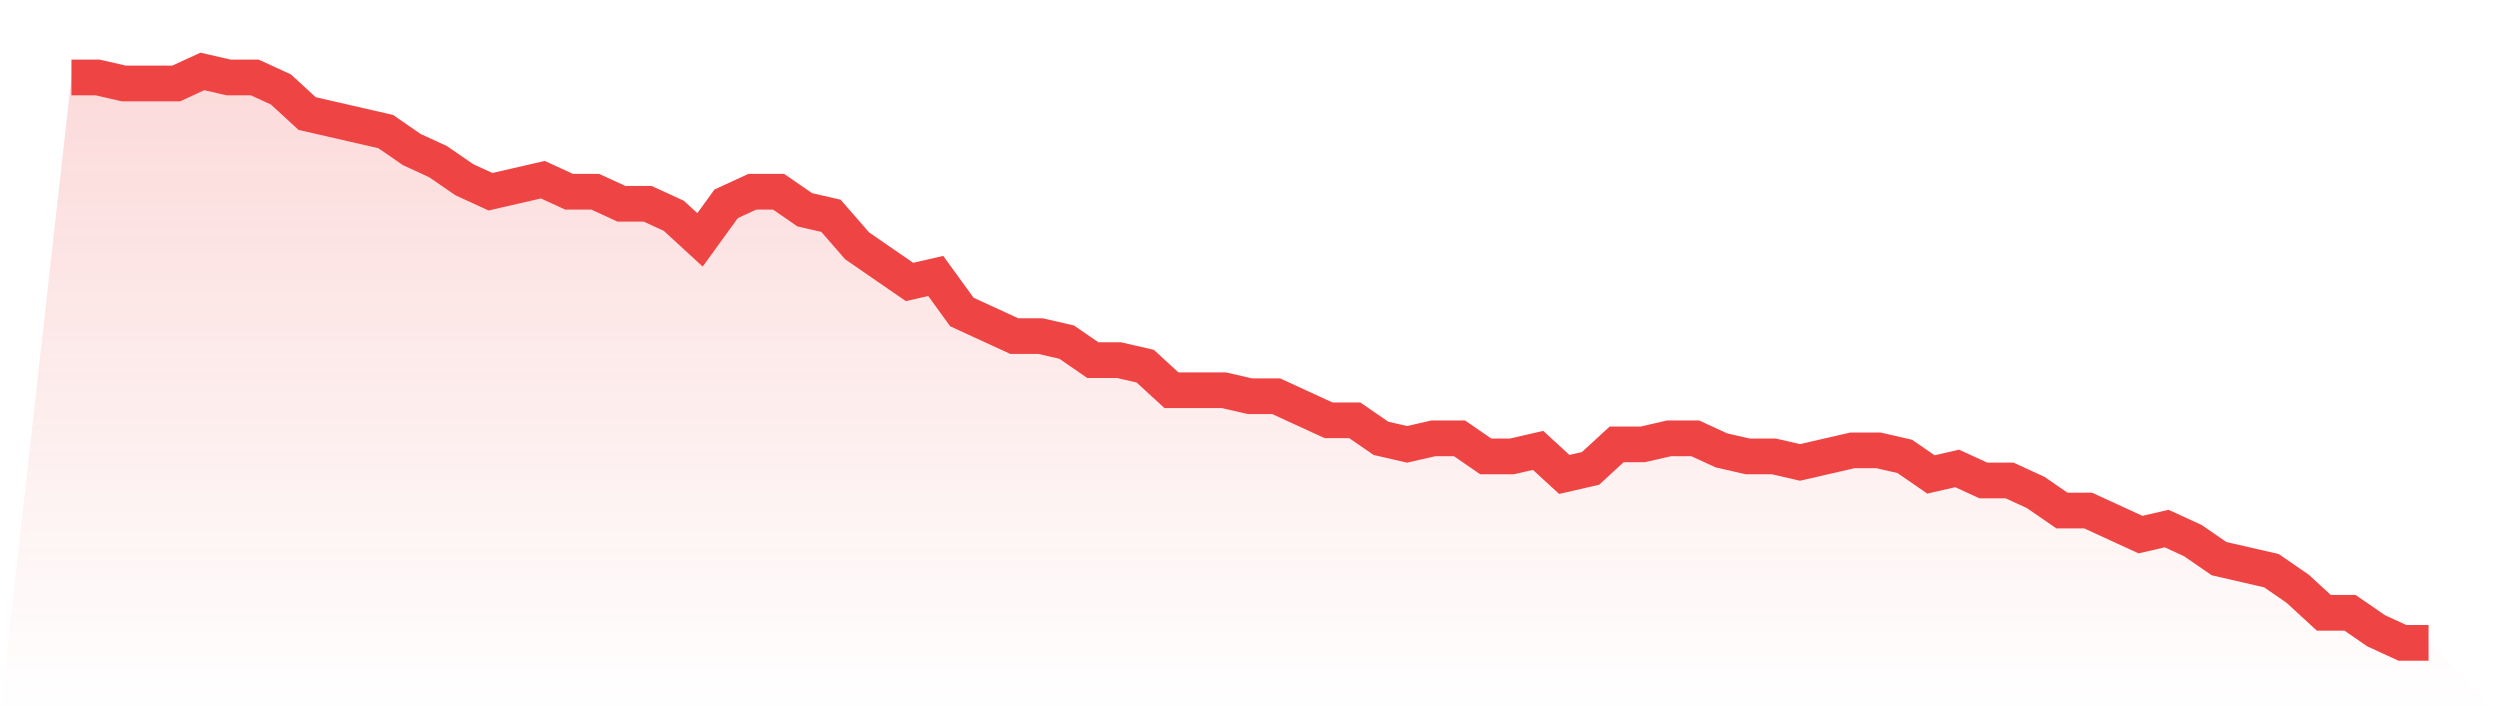 <svg viewBox="0 0 140 40" xmlns="http://www.w3.org/2000/svg">
<defs>
<linearGradient id="gradient" x1="0" x2="0" y1="0" y2="1">
<stop offset="0%" stop-color="#ef4444" stop-opacity="0.2"/>
<stop offset="100%" stop-color="#ef4444" stop-opacity="0"/>
</linearGradient>
</defs>
<path d="M4,4.337 L4,4.337 L5.467,4.337 L6.933,4.674 L8.4,4.674 L9.867,4.674 L11.333,4 L12.8,4.337 L14.267,4.337 L15.733,5.011 L17.2,6.358 L18.667,6.695 L20.133,7.032 L21.6,7.368 L23.067,8.379 L24.533,9.053 L26,10.063 L27.467,10.737 L28.933,10.4 L30.4,10.063 L31.867,10.737 L33.333,10.737 L34.8,11.411 L36.267,11.411 L37.733,12.084 L39.2,13.432 L40.667,11.411 L42.133,10.737 L43.6,10.737 L45.067,11.747 L46.533,12.084 L48,13.768 L49.467,14.779 L50.933,15.789 L52.4,15.453 L53.867,17.474 L55.333,18.147 L56.8,18.821 L58.267,18.821 L59.733,19.158 L61.2,20.168 L62.667,20.168 L64.133,20.505 L65.6,21.853 L67.067,21.853 L68.533,21.853 L70,22.189 L71.467,22.189 L72.933,22.863 L74.4,23.537 L75.867,23.537 L77.333,24.547 L78.8,24.884 L80.267,24.547 L81.733,24.547 L83.2,25.558 L84.667,25.558 L86.133,25.221 L87.6,26.568 L89.067,26.232 L90.533,24.884 L92,24.884 L93.467,24.547 L94.933,24.547 L96.4,25.221 L97.867,25.558 L99.333,25.558 L100.8,25.895 L102.267,25.558 L103.733,25.221 L105.2,25.221 L106.667,25.558 L108.133,26.568 L109.6,26.232 L111.067,26.905 L112.533,26.905 L114,27.579 L115.467,28.589 L116.933,28.589 L118.4,29.263 L119.867,29.937 L121.333,29.6 L122.8,30.274 L124.267,31.284 L125.733,31.621 L127.2,31.958 L128.667,32.968 L130.133,34.316 L131.6,34.316 L133.067,35.326 L134.533,36 L136,36 L140,40 L0,40 z" fill="url(#gradient)"/>
<path d="M4,4.337 L4,4.337 L5.467,4.337 L6.933,4.674 L8.4,4.674 L9.867,4.674 L11.333,4 L12.8,4.337 L14.267,4.337 L15.733,5.011 L17.2,6.358 L18.667,6.695 L20.133,7.032 L21.6,7.368 L23.067,8.379 L24.533,9.053 L26,10.063 L27.467,10.737 L28.933,10.4 L30.4,10.063 L31.867,10.737 L33.333,10.737 L34.8,11.411 L36.267,11.411 L37.733,12.084 L39.2,13.432 L40.667,11.411 L42.133,10.737 L43.6,10.737 L45.067,11.747 L46.533,12.084 L48,13.768 L49.467,14.779 L50.933,15.789 L52.4,15.453 L53.867,17.474 L55.333,18.147 L56.8,18.821 L58.267,18.821 L59.733,19.158 L61.2,20.168 L62.667,20.168 L64.133,20.505 L65.6,21.853 L67.067,21.853 L68.533,21.853 L70,22.189 L71.467,22.189 L72.933,22.863 L74.4,23.537 L75.867,23.537 L77.333,24.547 L78.8,24.884 L80.267,24.547 L81.733,24.547 L83.2,25.558 L84.667,25.558 L86.133,25.221 L87.6,26.568 L89.067,26.232 L90.533,24.884 L92,24.884 L93.467,24.547 L94.933,24.547 L96.4,25.221 L97.867,25.558 L99.333,25.558 L100.8,25.895 L102.267,25.558 L103.733,25.221 L105.2,25.221 L106.667,25.558 L108.133,26.568 L109.6,26.232 L111.067,26.905 L112.533,26.905 L114,27.579 L115.467,28.589 L116.933,28.589 L118.4,29.263 L119.867,29.937 L121.333,29.6 L122.8,30.274 L124.267,31.284 L125.733,31.621 L127.2,31.958 L128.667,32.968 L130.133,34.316 L131.6,34.316 L133.067,35.326 L134.533,36 L136,36" fill="none" stroke="#ef4444" stroke-width="2"/>
</svg>